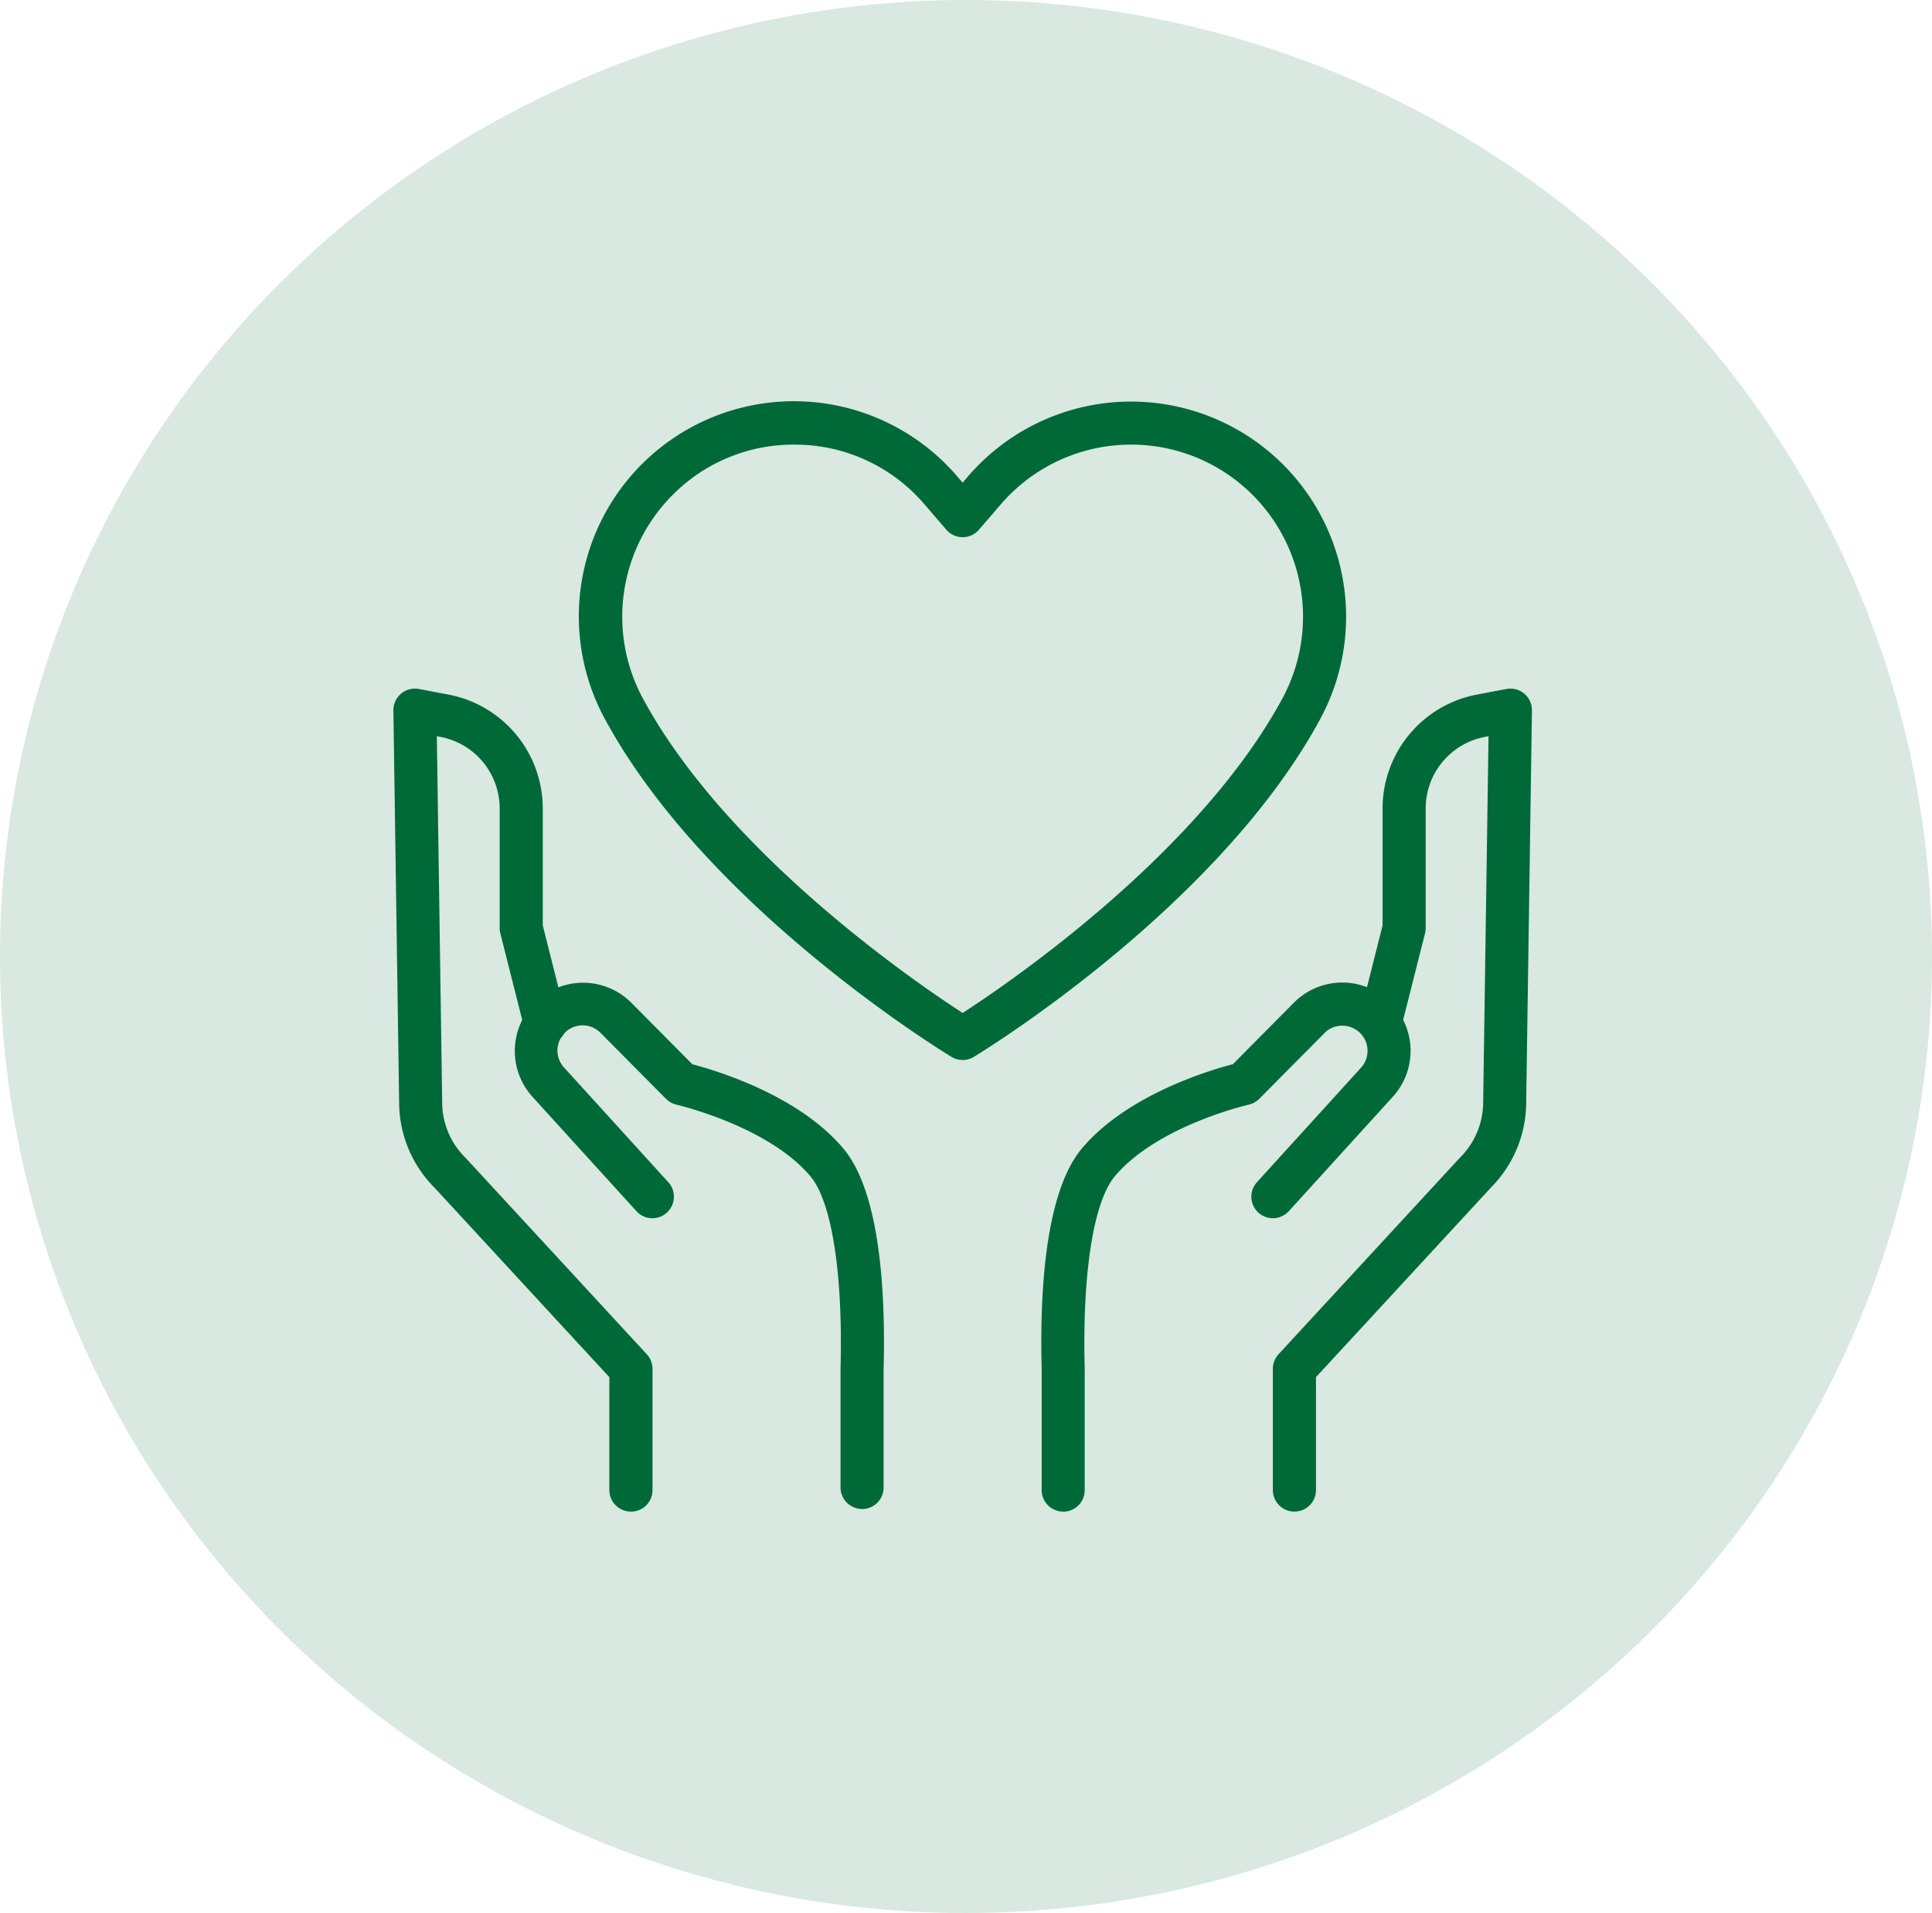 <svg xmlns="http://www.w3.org/2000/svg" xmlns:xlink="http://www.w3.org/1999/xlink" width="100" height="99" viewBox="0 0 100 99">
  <defs>
    <clipPath id="clip-path">
      <rect id="Rectangle_2708" data-name="Rectangle 2708" width="58.928" height="57.446" fill="#006938"/>
    </clipPath>
  </defs>
  <g id="Assisted_Icon" data-name="Assisted Icon" transform="translate(-0.044 0.331)">
    <ellipse id="Ellipse_9" data-name="Ellipse 9" cx="50" cy="49.5" rx="50" ry="49.5" transform="translate(0.044 -0.331)" fill="#006938" opacity="0.15"/>
    <g id="Group_9846" data-name="Group 9846" transform="translate(20.406 20.45)">
      <g id="Group_9845" data-name="Group 9845" clip-path="url(#clip-path)">
        <path id="Path_9432" data-name="Path 9432" d="M37.7,121.653a1.115,1.115,0,0,1-1.115-1.115V114.4c.131-4.937-.454-8.652-1.563-9.969-2.193-2.6-6.874-3.686-6.922-3.7a1.119,1.119,0,0,1-.546-.3l-3.374-3.4a1.3,1.3,0,0,0-1.89,1.793l5.4,5.94a1.115,1.115,0,0,1-1.649,1.5l-5.4-5.94a3.532,3.532,0,0,1,5.122-4.862l3.152,3.178c1.22.318,5.481,1.588,7.811,4.354,1.916,2.274,2.193,7.474,2.088,11.435v6.113a1.115,1.115,0,0,1-1.115,1.115" transform="translate(-13.441 -64.343)" fill="#006938"/>
        <path id="Path_9433" data-name="Path 9433" d="M12.292,89.237a1.115,1.115,0,0,1-1.115-1.115V82.279L2.11,72.455A6.258,6.258,0,0,1,.3,68.239L0,47.777a1.115,1.115,0,0,1,1.322-1.111l1.531.29a6,6,0,0,1,4.878,5.89V58.9l1.2,4.752a1.115,1.115,0,1,1-2.161.545L5.535,59.312a1.1,1.1,0,0,1-.034-.272V52.846a3.769,3.769,0,0,0-3.064-3.7l-.189-.036.279,19.076A4.024,4.024,0,0,0,3.706,70.9l.03.031,9.376,10.159a1.114,1.114,0,0,1,.3.756v6.279a1.115,1.115,0,0,1-1.115,1.115" transform="translate(0 -31.791)" fill="#006938"/>
        <path id="Path_9434" data-name="Path 9434" d="M106.435,121.788a1.115,1.115,0,0,1-1.115-1.115v-6.279c-.1-3.932.173-9.132,2.088-11.405,2.33-2.767,6.591-4.037,7.811-4.355l3.153-3.179a3.529,3.529,0,0,1,5.082.068,3.53,3.53,0,0,1,.039,4.8l-5.4,5.94a1.115,1.115,0,0,1-1.649-1.5l5.4-5.94a1.3,1.3,0,0,0-.946-2.18,1.244,1.244,0,0,0-.943.386l-3.375,3.4a1.115,1.115,0,0,1-.547.3c-.047.011-4.728,1.093-6.921,3.7-1.109,1.317-1.694,5.032-1.564,9.94v6.309a1.115,1.115,0,0,1-1.115,1.115" transform="translate(-71.766 -64.342)" fill="#006938"/>
        <path id="Path_9435" data-name="Path 9435" d="M144.053,89.237a1.115,1.115,0,0,1-1.115-1.115V81.843a1.114,1.114,0,0,1,.3-.756l9.376-10.159.03-.031a4.036,4.036,0,0,0,1.178-2.73l.279-19.057-.189.036a3.769,3.769,0,0,0-3.064,3.7v6.193a1.1,1.1,0,0,1-.034.272L149.578,64.2a1.114,1.114,0,1,1-2.161-.545l1.2-4.752V52.846a6,6,0,0,1,4.878-5.89l1.531-.29a1.115,1.115,0,0,1,1.322,1.111l-.3,20.442a6.271,6.271,0,0,1-1.811,4.236l-9.067,9.824v5.843a1.115,1.115,0,0,1-1.115,1.115" transform="translate(-97.417 -31.791)" fill="#006938"/>
        <path id="Path_9436" data-name="Path 9436" d="M50.042,34.075a1.113,1.113,0,0,1-.578-.162c-.519-.315-12.78-7.834-18-17.6A11.132,11.132,0,0,1,49.758,3.868l.283.329.283-.329a11.132,11.132,0,0,1,18.29,12.441C63.4,26.08,51.14,33.6,50.62,33.914a1.113,1.113,0,0,1-.578.162M41.31,2.228a8.8,8.8,0,0,0-6.282,2.608,8.917,8.917,0,0,0-1.593,10.423c4.305,8.065,14.123,14.772,16.607,16.382,2.485-1.61,12.3-8.317,16.607-16.382A8.917,8.917,0,0,0,65.056,4.836a8.9,8.9,0,0,0-13.041.486l-1.128,1.31a1.115,1.115,0,0,1-1.689,0l-1.128-1.31a8.812,8.812,0,0,0-6.415-3.088q-.173-.006-.345-.006" transform="translate(-20.578 0)" fill="#006938"/>
      </g>
    </g>
  </g>
</svg>
